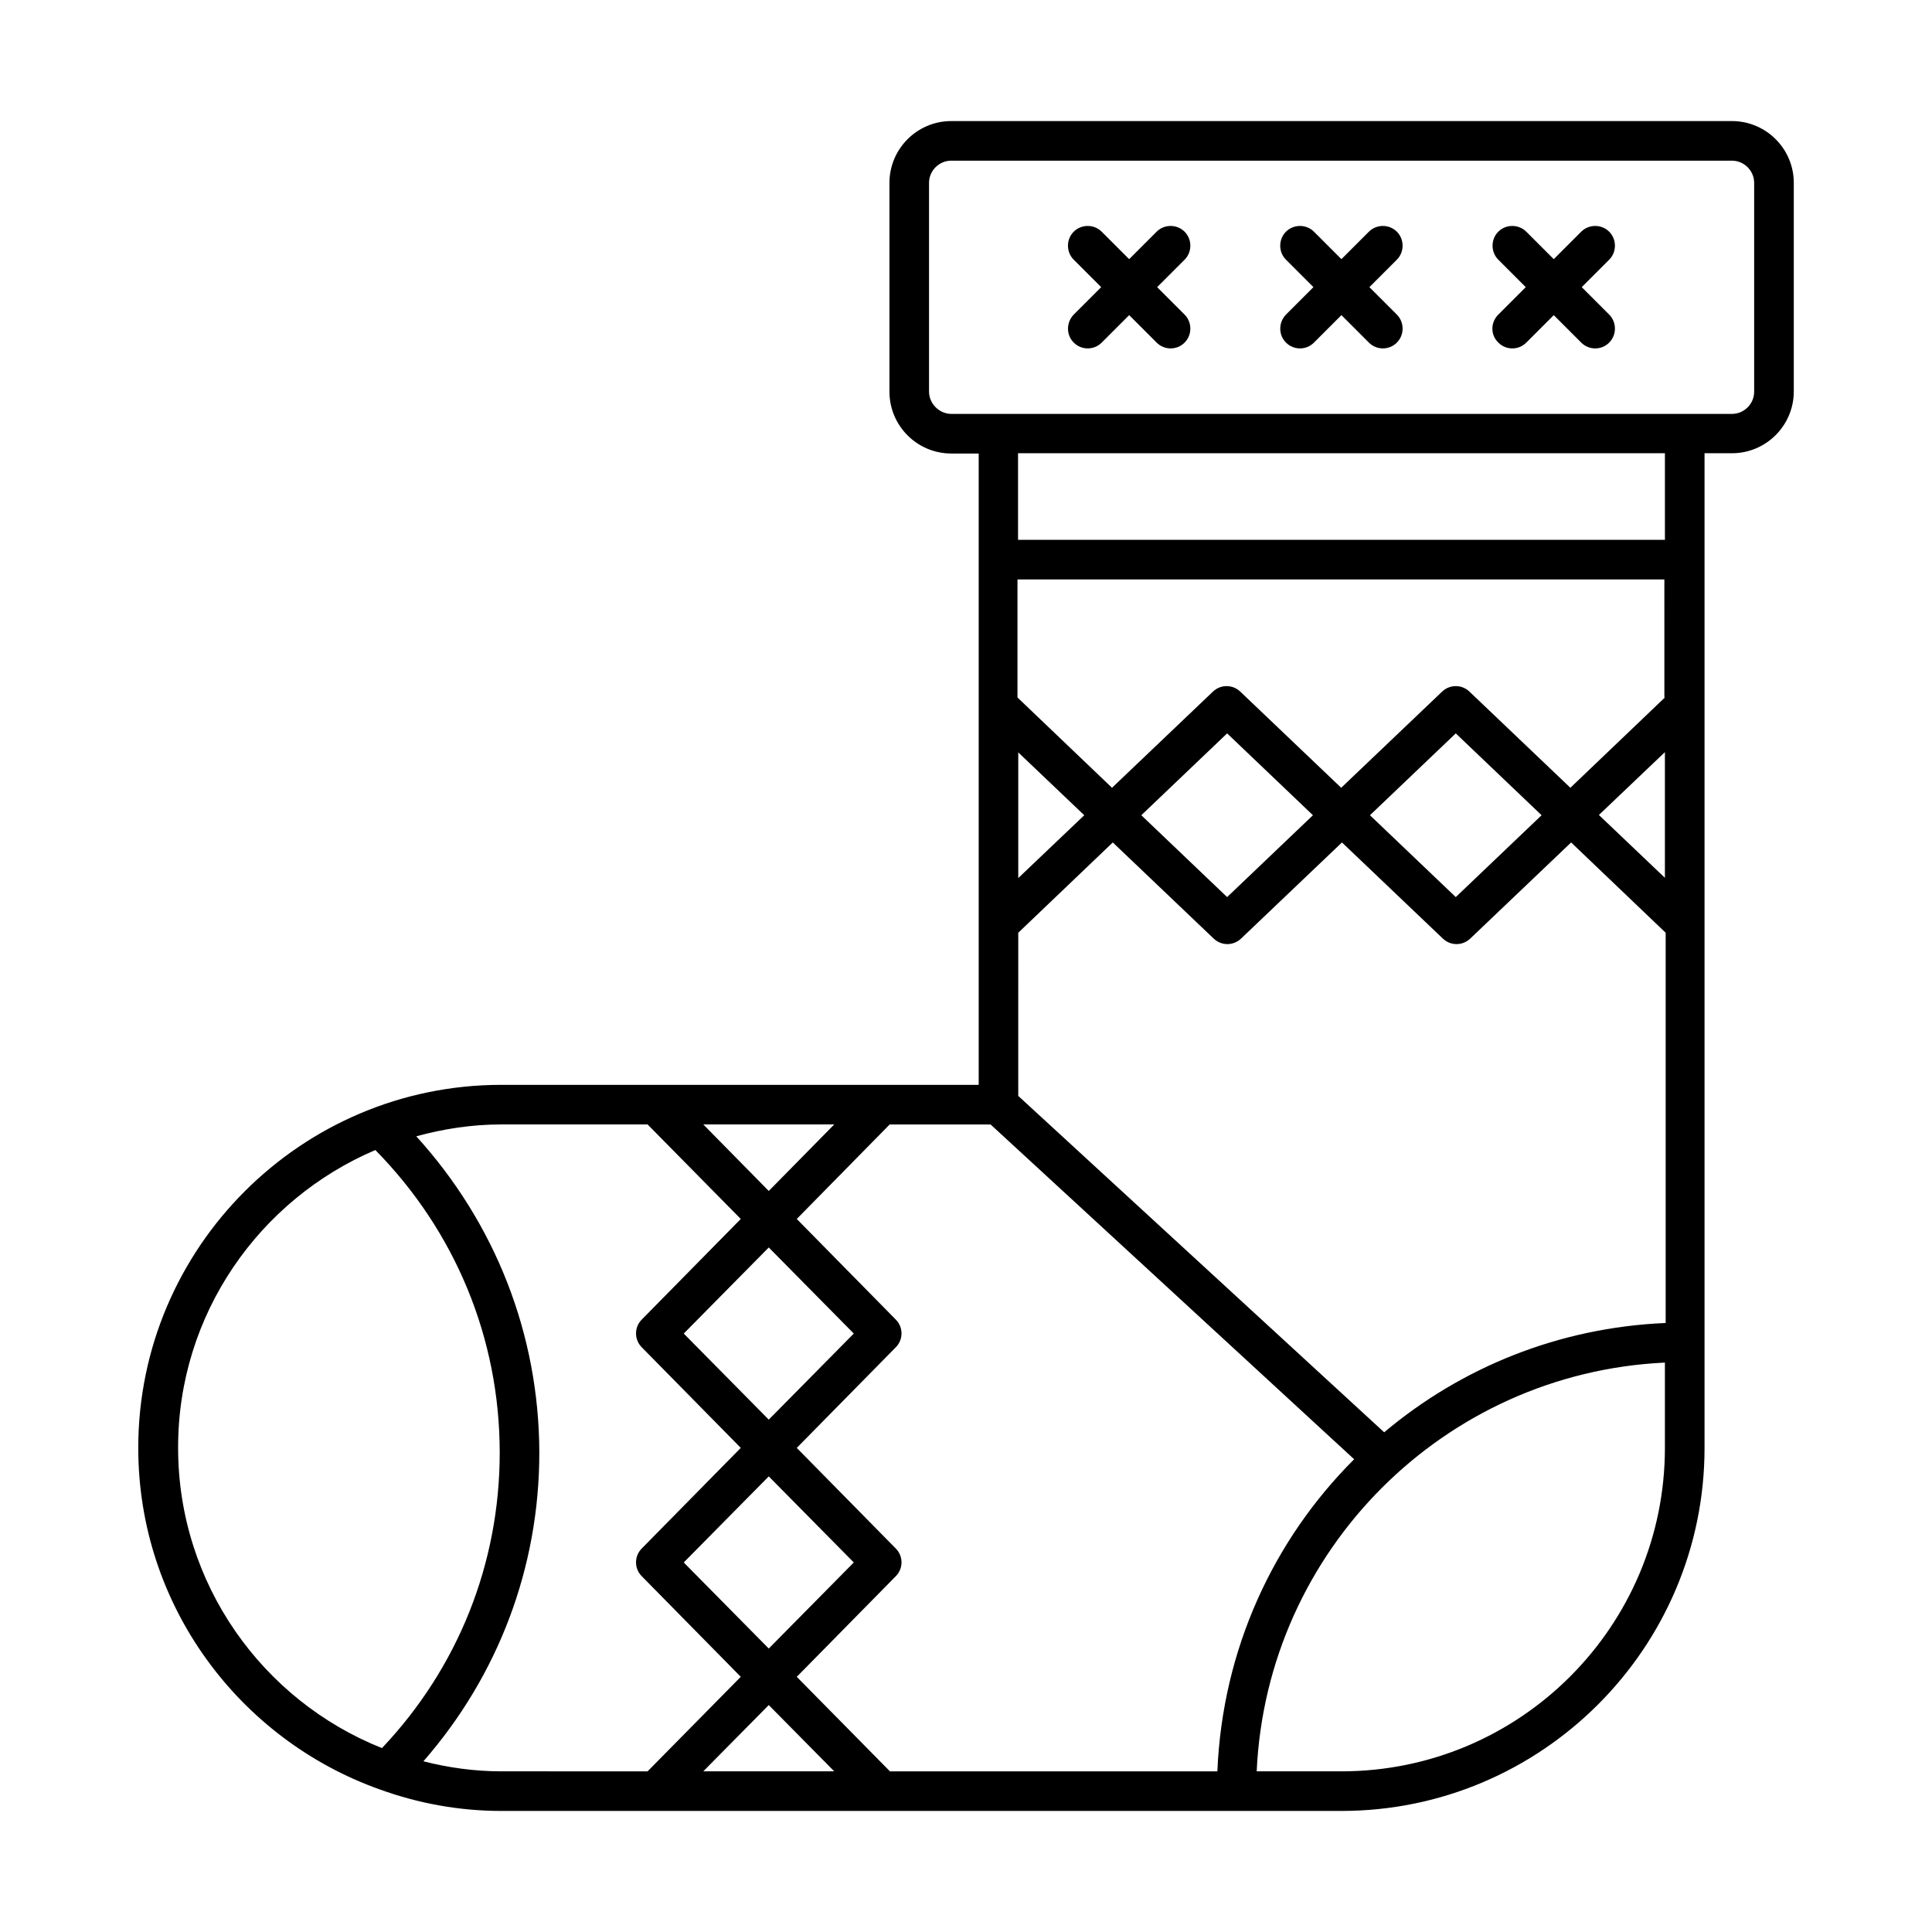 <?xml version="1.0" encoding="UTF-8"?>
<!-- Uploaded to: SVG Repo, www.svgrepo.com, Generator: SVG Repo Mixer Tools -->
<svg fill="#000000" width="800px" height="800px" version="1.1" viewBox="144 144 512 512" xmlns="http://www.w3.org/2000/svg">
 <g>
  <path d="m244.73 618.25c10.078 3.637 20.852 5.668 32.117 5.668h222.66c53.039 0 96.215-43.172 96.215-96.215v-263.59h7.277c9.027 0 16.375-7.348 16.375-16.375v-55.277c0-9.027-7.348-16.375-16.375-16.375h-206.91c-9.027 0-16.375 7.348-16.375 16.375v55.348c0 9.027 7.348 16.375 16.375 16.375h7.277v167.31h-126.51c-53.039 0-96.215 43.172-96.215 96.215 0.004 41.77 26.801 77.316 64.098 90.543zm85.648-4.828 17.352-17.562 17.352 17.562zm169.12 0h-22.461c2.66-58.566 49.68-105.59 108.18-108.32v22.602c0 47.305-38.414 85.719-85.719 85.719zm85.719-236.79-17.492-16.652 17.492-16.652zm0-47.793-25.051 23.93-26.73-25.469c-2.027-1.961-5.246-1.961-7.277 0l-26.73 25.469-26.73-25.469c-2.027-1.961-5.246-1.961-7.277 0l-26.73 25.469-25.051-23.93v-31.277h171.43l0.004 31.277zm-32.68 31.207-22.742 21.691-22.742-21.691 22.742-21.691zm-60.594 0-22.742 21.691-22.742-21.691 22.742-21.691zm-78.094-16.652 17.492 16.652-17.492 16.652zm0 47.793 25.051-23.93 26.73 25.469c1.051 0.98 2.309 1.469 3.637 1.469s2.59-0.488 3.637-1.469l26.73-25.469 26.73 25.469c1.051 0.98 2.309 1.469 3.637 1.469s2.59-0.488 3.637-1.469l26.73-25.469 25.051 23.93v103.42c-28.34 1.191-54.23 11.824-74.594 28.969l-96.977-89.148zm-23.648-143.45v-55.277c0-3.219 2.66-5.879 5.879-5.879h206.91c3.219 0 5.879 2.66 5.879 5.879v55.348c0 3.219-2.66 5.879-5.879 5.879h-206.98c-3.156-0.07-5.812-2.731-5.812-5.949zm195.02 16.375v22.953h-171.43v-22.953zm-178.71 177.88 96.352 88.727c-21.41 21.344-34.918 50.449-36.246 82.707h-86.766l-24.699-25.051 26.238-26.66c2.027-2.027 2.027-5.316 0-7.348l-26.238-26.66 26.238-26.66c2.027-2.027 2.027-5.316 0-7.348l-26.238-26.66 24.629-25.047zm-58.781 138.89-22.531-22.812 22.531-22.812 22.531 22.812zm0-60.664-22.531-22.812 22.531-22.812 22.531 22.812zm0-60.598-17.352-17.633h34.707zm-32.117-17.633 24.699 25.051-26.238 26.66c-2.027 2.027-2.027 5.316 0 7.348l26.238 26.66-26.238 26.66c-2.027 2.027-2.027 5.316 0 7.348l26.238 26.66-24.699 25.051-38.766-0.004c-7.137 0-14.066-0.98-20.641-2.66 19.801-22.672 30.719-51.359 30.719-81.801-0.07-31.348-11.688-60.809-32.609-83.828 7.137-1.957 14.695-3.144 22.531-3.144zm-72.141 6.785c21.203 21.551 32.957 49.961 32.957 80.191 0 29.391-11.055 57.027-31.207 78.301-31.629-12.594-54.02-43.523-54.02-79.559-0.07-35.41 21.551-65.848 52.27-78.934z"/>
  <path d="m428.55 234.79c1.051 1.051 2.379 1.539 3.707 1.539s2.66-0.488 3.707-1.539l7.277-7.277 7.277 7.277c1.051 1.051 2.379 1.539 3.707 1.539s2.66-0.488 3.707-1.539c2.027-2.027 2.027-5.387 0-7.418l-7.277-7.277 7.277-7.277c2.027-2.027 2.027-5.387 0-7.418-2.027-2.027-5.387-2.027-7.418 0l-7.277 7.277-7.277-7.277c-2.027-2.027-5.387-2.027-7.418 0-2.027 2.027-2.027 5.387 0 7.418l7.277 7.277-7.277 7.277c-2.019 2.102-2.019 5.391 0.008 7.418z"/>
  <path d="m484.8 234.79c1.051 1.051 2.379 1.539 3.707 1.539s2.66-0.488 3.707-1.539l7.277-7.277 7.277 7.277c1.051 1.051 2.379 1.539 3.707 1.539s2.66-0.488 3.707-1.539c2.027-2.027 2.027-5.387 0-7.418l-7.277-7.277 7.277-7.277c2.027-2.027 2.027-5.387 0-7.418-2.027-2.027-5.387-2.027-7.418 0l-7.277 7.277-7.277-7.277c-2.027-2.027-5.387-2.027-7.418 0-2.027 2.027-2.027 5.387 0 7.418l7.277 7.277-7.277 7.277c-2.019 2.102-2.019 5.391 0.008 7.418z"/>
  <path d="m541.07 234.79c1.051 1.051 2.379 1.539 3.707 1.539 1.328 0 2.66-0.488 3.707-1.539l7.277-7.277 7.277 7.277c1.051 1.051 2.379 1.539 3.707 1.539 1.328 0 2.66-0.488 3.707-1.539 2.027-2.027 2.027-5.387 0-7.418l-7.277-7.277 7.277-7.277c2.027-2.027 2.027-5.387 0-7.418-2.027-2.027-5.387-2.027-7.418 0l-7.277 7.277-7.277-7.277c-2.027-2.027-5.387-2.027-7.418 0-2.027 2.027-2.027 5.387 0 7.418l7.277 7.277-7.277 7.277c-2.094 2.102-2.094 5.391 0.008 7.418z"/>
 </g>
</svg>